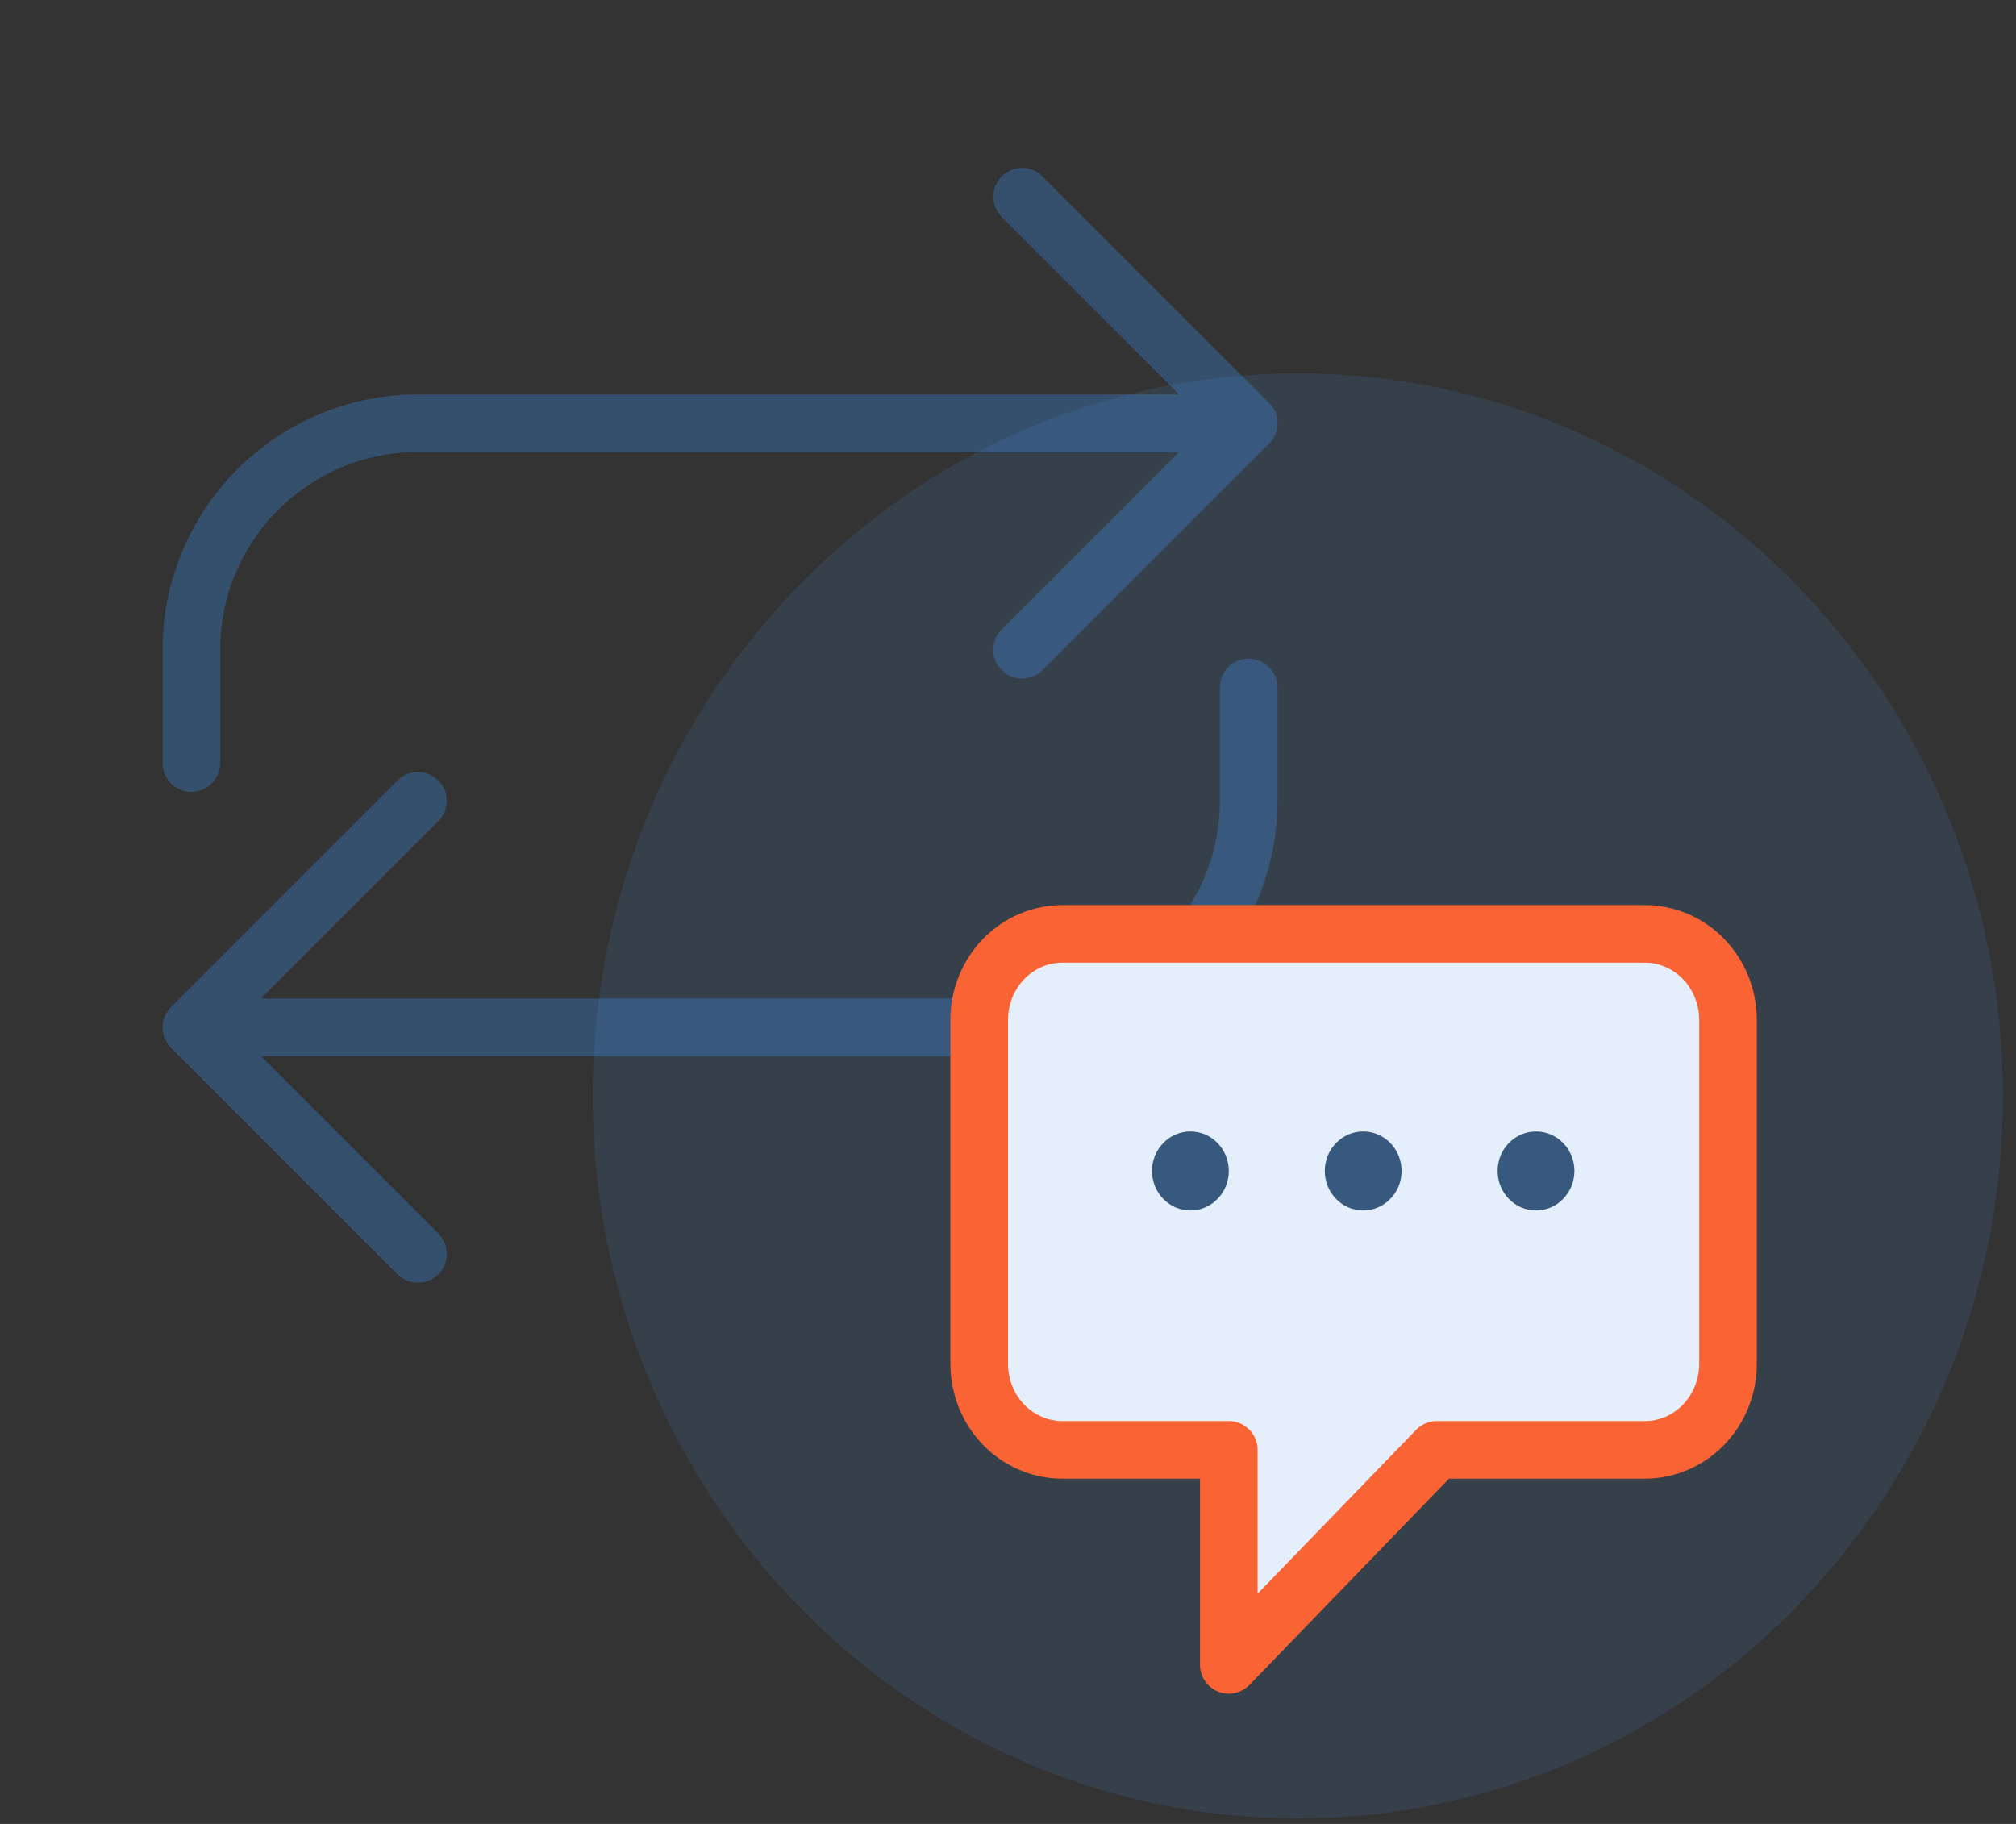 <svg width="105" height="95" viewBox="0 0 105 95" fill="none" xmlns="http://www.w3.org/2000/svg">
<rect x="0" y="0" width="105" height="95" fill="#333333" stroke="none"/>
<path d="M53.234 10.244L65.034 22.044M65.034 22.044L53.234 33.844M65.034 22.044H21.768C15.251 22.044 9.968 27.327 9.968 33.844V39.744M21.768 65.311L9.968 53.511M9.968 53.511L21.768 41.711M9.968 53.511H53.234C59.751 53.511 65.034 48.227 65.034 41.711V35.811" stroke="#35506D" stroke-width="3" stroke-linecap="round" stroke-linejoin="round"/>
<path opacity="0.14" fill-rule="evenodd" clip-rule="evenodd" d="M104.318 57.08C104.318 77.863 87.877 94.712 67.599 94.712C47.32 94.712 30.868 77.863 30.868 57.08C30.868 36.298 47.32 19.448 67.599 19.448C87.877 19.448 104.318 36.298 104.318 57.08Z" fill="#4A90E2"/>
<path d="M55.333 75.517H64V86.716L74.833 75.517H85.667C86.816 75.517 87.918 75.046 88.731 74.206C89.543 73.365 90 72.226 90 71.038V53.121C90 51.933 89.543 50.794 88.731 49.954C87.918 49.114 86.816 48.642 85.667 48.642H55.333C54.184 48.642 53.082 49.114 52.269 49.954C51.456 50.794 51 51.933 51 53.121V71.038C51 72.226 51.456 73.365 52.269 74.206C53.082 75.046 54.184 75.517 55.333 75.517Z" fill="#E5EFFB" stroke="#FA6334" stroke-width="3" stroke-linecap="round" stroke-linejoin="round"/>
<ellipse cx="62" cy="60.99" rx="2" ry="2.058" fill="#38597E"/>
<ellipse cx="71" cy="60.99" rx="2" ry="2.058" fill="#38597E"/>
<ellipse cx="80" cy="60.99" rx="2" ry="2.058" fill="#38597E"/>
</svg>
